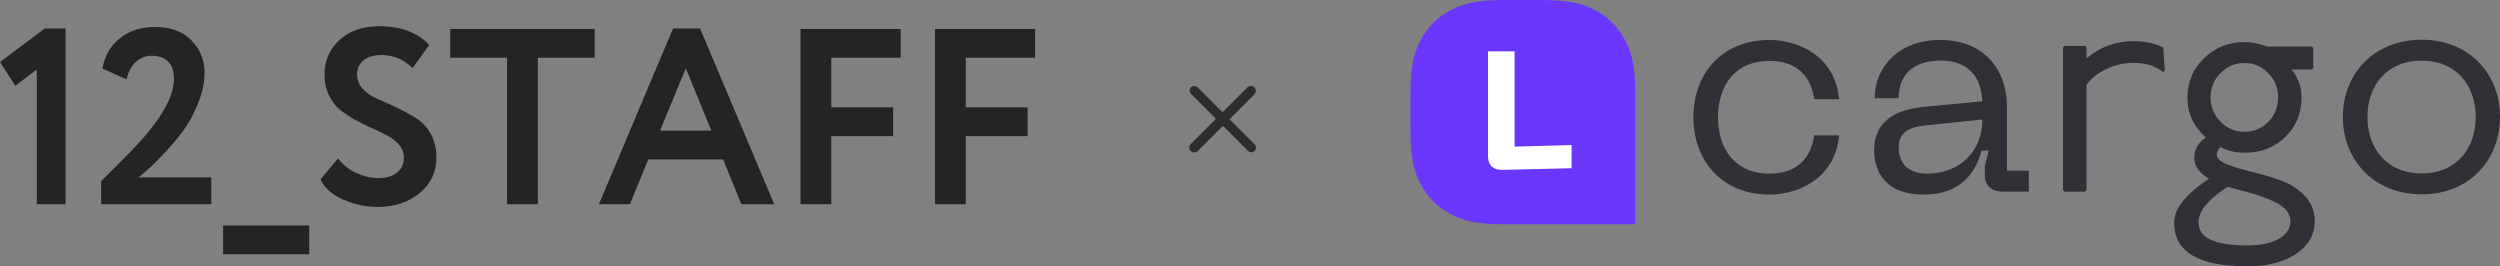 <?xml version="1.0" encoding="UTF-8"?> <svg xmlns="http://www.w3.org/2000/svg" xmlns:xlink="http://www.w3.org/1999/xlink" width="1239px" height="132px" viewBox="0 0 1239 132" version="1.1"><rect x="0" y="0" width="1239" height="132" fill="#808080" stroke="none"/><title>Group 2</title><g id="Page-1" stroke="none" stroke-width="1" fill="none" fill-rule="evenodd"><g id="Artboard" transform="translate(-286, -357)" fill-rule="nonzero"><g id="Group-2" transform="translate(286, 357)"><path d="M0,30.738 L22.213,14.116 L32.512,14.116 L32.512,101.192 L18.242,101.192 L18.242,34.459 L7.57,42.521 L0,30.738 Z M50.134,101.192 L50.134,89.78 C60.64,79.444 67.548,72.374 70.857,68.57 C81.115,56.827 86.245,46.945 86.245,38.924 C86.245,35.368 85.293,32.598 83.39,30.614 C81.488,28.629 78.758,27.637 75.2,27.637 C72.139,27.637 69.513,28.65 67.32,30.676 C65.128,32.702 63.577,35.575 62.667,39.296 L50.754,33.963 C51.912,27.595 54.828,22.572 59.503,18.892 C64.177,15.212 69.947,13.372 76.813,13.372 C84.59,13.372 90.629,15.605 94.931,20.07 C99.233,24.536 101.384,29.869 101.384,36.071 C101.384,40.619 100.433,45.354 98.53,50.274 C96.627,55.194 94.435,59.473 91.953,63.112 C89.471,66.75 86.472,70.472 82.956,74.276 C79.44,78.079 76.71,80.87 74.766,82.648 C72.822,84.426 70.774,86.183 68.623,87.92 L104.734,87.92 L104.734,101.192 L50.134,101.192 Z M110.567,126 L110.567,111.735 L153.255,111.735 L153.255,126 L110.567,126 Z M200.162,78.121 C200.162,75.805 199.438,73.759 197.99,71.981 C196.542,70.203 194.66,68.673 192.344,67.391 C190.028,66.11 187.484,64.869 184.712,63.67 C181.941,62.471 179.149,61.107 176.336,59.577 C173.523,58.047 170.959,56.352 168.642,54.491 C166.326,52.631 164.444,50.191 162.996,47.173 C161.548,44.155 160.824,40.744 160.824,36.94 C160.824,30.159 163.286,24.474 168.208,19.884 C173.13,15.295 179.687,13 187.877,13 C198.797,13 207.07,16.101 212.695,22.303 L204.505,33.715 C200.038,29.415 194.909,27.265 189.118,27.265 C185.395,27.265 182.437,28.133 180.245,29.869 C178.053,31.606 176.956,33.921 176.956,36.816 C176.956,39.627 177.929,42.067 179.873,44.134 C181.817,46.201 184.237,47.834 187.132,49.033 C190.028,50.233 193.192,51.659 196.625,53.313 C200.058,54.967 203.223,56.683 206.118,58.46 C209.014,60.238 211.434,62.802 213.378,66.151 C215.322,69.5 216.294,73.449 216.294,77.997 C216.294,85.191 213.522,91.083 207.98,95.672 C202.437,100.262 195.529,102.557 187.256,102.557 C181.3,102.557 175.571,101.337 170.069,98.897 C164.568,96.458 160.824,93.13 158.839,88.912 L167.525,78.493 C169.925,81.635 172.965,84.054 176.646,85.749 C180.328,87.444 183.947,88.292 187.504,88.292 C191.227,88.292 194.267,87.403 196.625,85.625 C198.983,83.847 200.162,81.346 200.162,78.121 Z M223.119,28.629 L223.119,14.364 L294.721,14.364 L294.721,28.629 L266.552,28.629 L266.552,101.192 L251.288,101.192 L251.288,28.629 L223.119,28.629 Z M296.83,101.192 L333.562,14.116 L346.964,14.116 L383.695,101.192 L367.439,101.192 L358.38,78.989 L321.276,78.989 L312.218,101.192 L296.83,101.192 Z M339.89,33.839 L327.109,64.724 L352.548,64.724 L339.89,33.839 Z M396.725,101.192 L396.725,14.364 L446.362,14.364 L446.362,28.629 L411.988,28.629 L411.988,53.189 L442.639,53.189 L442.639,67.453 L411.988,67.453 L411.988,101.192 L396.725,101.192 Z M463.363,101.192 L463.363,14.364 L513,14.364 L513,28.629 L478.626,28.629 L478.626,53.189 L509.277,53.189 L509.277,67.453 L478.626,67.453 L478.626,101.192 L463.363,101.192 Z" id="Combined-Shape" fill="#242424"></path><g id="23" transform="translate(699, 0)"><g id="Group"><path d="M47.532,-1.09360539e-15 L63.875,-1.09360539e-15 C78.81,-1.09360539e-15 85.428,1.792 91.719,5.156 C98.009,8.52 102.946,13.457 106.311,19.748 C109.675,26.038 111.467,32.657 111.467,47.591 L111.467,111.158 L111.467,111.158 L47.532,111.158 C32.669,111.158 26.038,109.366 19.748,106.002 C13.457,102.638 8.52,97.701 5.156,91.41 C1.792,85.119 -2.5296534e-15,78.489 -2.5296534e-15,63.626 L-2.5296534e-15,47.532 C-2.5296534e-15,32.669 1.792,26.038 5.156,19.748 C8.52,13.457 13.457,8.52 19.748,5.156 C26.038,1.792 32.669,-1.09360539e-15 47.532,-1.09360539e-15 Z" id="Rectangle" fill="#6B37FF"></path><g id="L" transform="translate(38.44, 25.445)" fill="#FFFFFF"><path d="M7.085,58.745 L41.441,57.923 L41.441,46.421 L13.182,47.242 L13.182,0 L0,0 L0,51.843 C0,56.362 2.554,58.827 7.085,58.745 Z" id="Path"></path></g></g><path d="M446.7,23.065 L447.444,23.806 L447.444,33.736 L446.7,34.477 L436.726,34.477 C440.001,38.529 441.639,43.123 441.639,48.261 C441.639,56.067 438.984,62.588 433.675,67.825 C428.365,73.062 421.592,75.68 413.355,75.68 C408.79,75.68 404.821,74.741 401.447,72.864 C400.256,74.05 399.66,75.285 399.66,76.569 C399.66,78.447 401.322,80.052 404.647,81.386 C407.972,82.72 412.016,83.955 416.779,85.091 C421.543,86.228 426.306,87.636 431.07,89.315 C435.833,90.995 439.877,93.564 443.202,97.022 C446.526,100.481 448.189,104.68 448.189,109.62 C448.189,116.141 445.162,121.502 439.108,125.701 C433.055,129.9 424.917,132 414.695,132 C390.58,132 378.522,124.787 378.522,110.361 C378.522,103.445 384.278,96.182 395.79,88.574 C390.927,85.808 388.496,82.349 388.496,78.2 C388.496,74.148 390.381,70.789 394.152,68.121 C388.099,62.687 385.072,56.067 385.072,48.261 C385.072,40.653 387.826,34.181 393.334,28.845 C398.841,23.51 405.515,20.842 413.355,20.842 C417.027,20.842 420.749,21.583 424.52,23.065 L446.7,23.065 Z M425.115,36.256 C421.94,32.897 418.02,31.217 413.355,31.217 C408.691,31.217 404.721,32.897 401.447,36.256 C398.172,39.615 396.534,43.617 396.534,48.261 C396.534,52.905 398.172,56.907 401.447,60.266 C404.721,63.626 408.691,65.305 413.355,65.305 C418.02,65.305 421.964,63.65 425.19,60.34 C428.415,57.03 430.028,53.004 430.028,48.261 C430.028,43.518 428.39,39.517 425.115,36.256 Z M405.168,92.576 C401.595,94.651 398.271,97.294 395.194,100.505 C392.118,103.716 390.58,107.002 390.58,110.361 C390.58,117.871 398.618,121.625 414.695,121.625 C421.642,121.625 426.951,120.489 430.623,118.216 C434.295,115.944 436.131,113.078 436.131,109.62 C436.131,107.545 435.411,105.693 433.973,104.062 C432.534,102.432 430.499,101.024 427.869,99.838 C425.239,98.653 422.758,97.665 420.426,96.874 C418.094,96.084 415.266,95.268 411.941,94.429 C408.617,93.589 406.359,92.971 405.168,92.576 Z" id="Shape" fill="#2F3136"></path><g id="Group-2" transform="translate(140.244, 19.805)" fill="#2F3136"><path d="M0,38.238 C0,59.581 13.822,76.625 37.75,76.625 C52.018,76.625 70.298,68.621 72.23,47.279 L59.895,47.279 C57.814,61.359 48.451,66.25 37.75,66.25 C20.213,66.25 12.187,53.504 12.187,38.238 C12.187,23.121 20.213,10.375 37.75,10.375 C48.451,10.375 57.814,15.266 59.895,29.346 L72.23,29.346 C70.298,8.003 52.018,0 37.75,0 C13.822,0 0,17.044 0,38.238 Z" id="Path"></path><path d="M89.563,54.69 C89.563,62.397 92.833,76.625 114.235,76.625 C132.069,76.625 139.946,66.102 142.77,54.838 L146.337,54.838 L144.405,62.545 L144.405,66.547 C144.405,72.03 147.526,75.143 153.174,75.143 L166.252,75.143 L166.252,64.768 L155.403,64.768 L155.403,33.347 C155.403,13.635 143.067,0 122.409,0 C101.453,0 89.861,13.635 89.861,28.901 L101.75,28.901 C101.75,14.969 111.708,10.227 122.409,10.227 C135.19,10.227 142.473,16.896 143.216,30.383 L113.789,33.199 C96.549,34.978 89.563,42.981 89.563,54.69 Z M101.75,53.208 C101.75,45.945 106.506,43.129 115.87,42.24 L143.216,39.424 C143.216,54.69 132.515,66.25 115.721,66.25 C107.101,66.25 101.75,61.656 101.75,53.208 Z" id="Shape"></path></g><path d="M324.225,22.742 L334.284,22.742 L335.082,23.53 L335.082,28.888 C341.894,23.215 349.664,20.379 358.391,20.379 C363.926,20.379 368.822,21.429 373.079,23.53 L373.878,34.927 L373.079,35.715 C369.141,32.669 364.245,31.146 358.391,31.146 C353.815,31.146 349.371,32.143 345.06,34.139 C340.75,36.135 337.424,38.761 335.082,42.018 L335.082,94.204 L334.284,94.992 L324.225,94.992 L323.426,94.204 L323.426,23.53 L324.225,22.742 Z" id="Path" fill="#2F3136"></path><path d="M462.122,57.923 C462.122,79.413 477.579,96.309 501.21,96.309 C524.692,96.309 540,79.413 540,57.923 C540,36.58 524.692,19.684 501.21,19.684 C477.579,19.684 462.122,36.58 462.122,57.923 Z M474.309,57.923 C474.309,42.657 483.672,30.059 501.21,30.059 C518.598,30.059 527.962,42.657 527.962,57.923 C527.962,73.336 518.598,85.934 501.21,85.934 C483.672,85.934 474.309,73.336 474.309,57.923 Z" id="Shape" fill="#2F3136"></path></g><path d="M583.65,59 C583.65,57.73 584.68,56.7 585.95,56.7 L603.45,56.7 L603.45,56.7 L603.45,39.25 C603.45,37.897 604.547,36.8 605.9,36.8 C607.253,36.8 608.35,37.897 608.35,39.25 L608.35,56.7 L608.35,56.7 L625.95,56.7 C627.22,56.7 628.25,57.73 628.25,59 C628.25,60.27 627.22,61.3 625.95,61.3 L608.35,61.3 L608.35,61.3 L608.35,78.95 C608.35,80.303 607.253,81.4 605.9,81.4 C604.547,81.4 603.45,80.303 603.45,78.95 L603.45,61.3 L603.45,61.3 L585.95,61.3 C584.68,61.3 583.65,60.27 583.65,59 Z" id="Path" fill-opacity="0.9" fill="#242424" transform="translate(605.95, 59.1) rotate(45) translate(-605.95, -59.1)"></path></g></g></g></svg> 